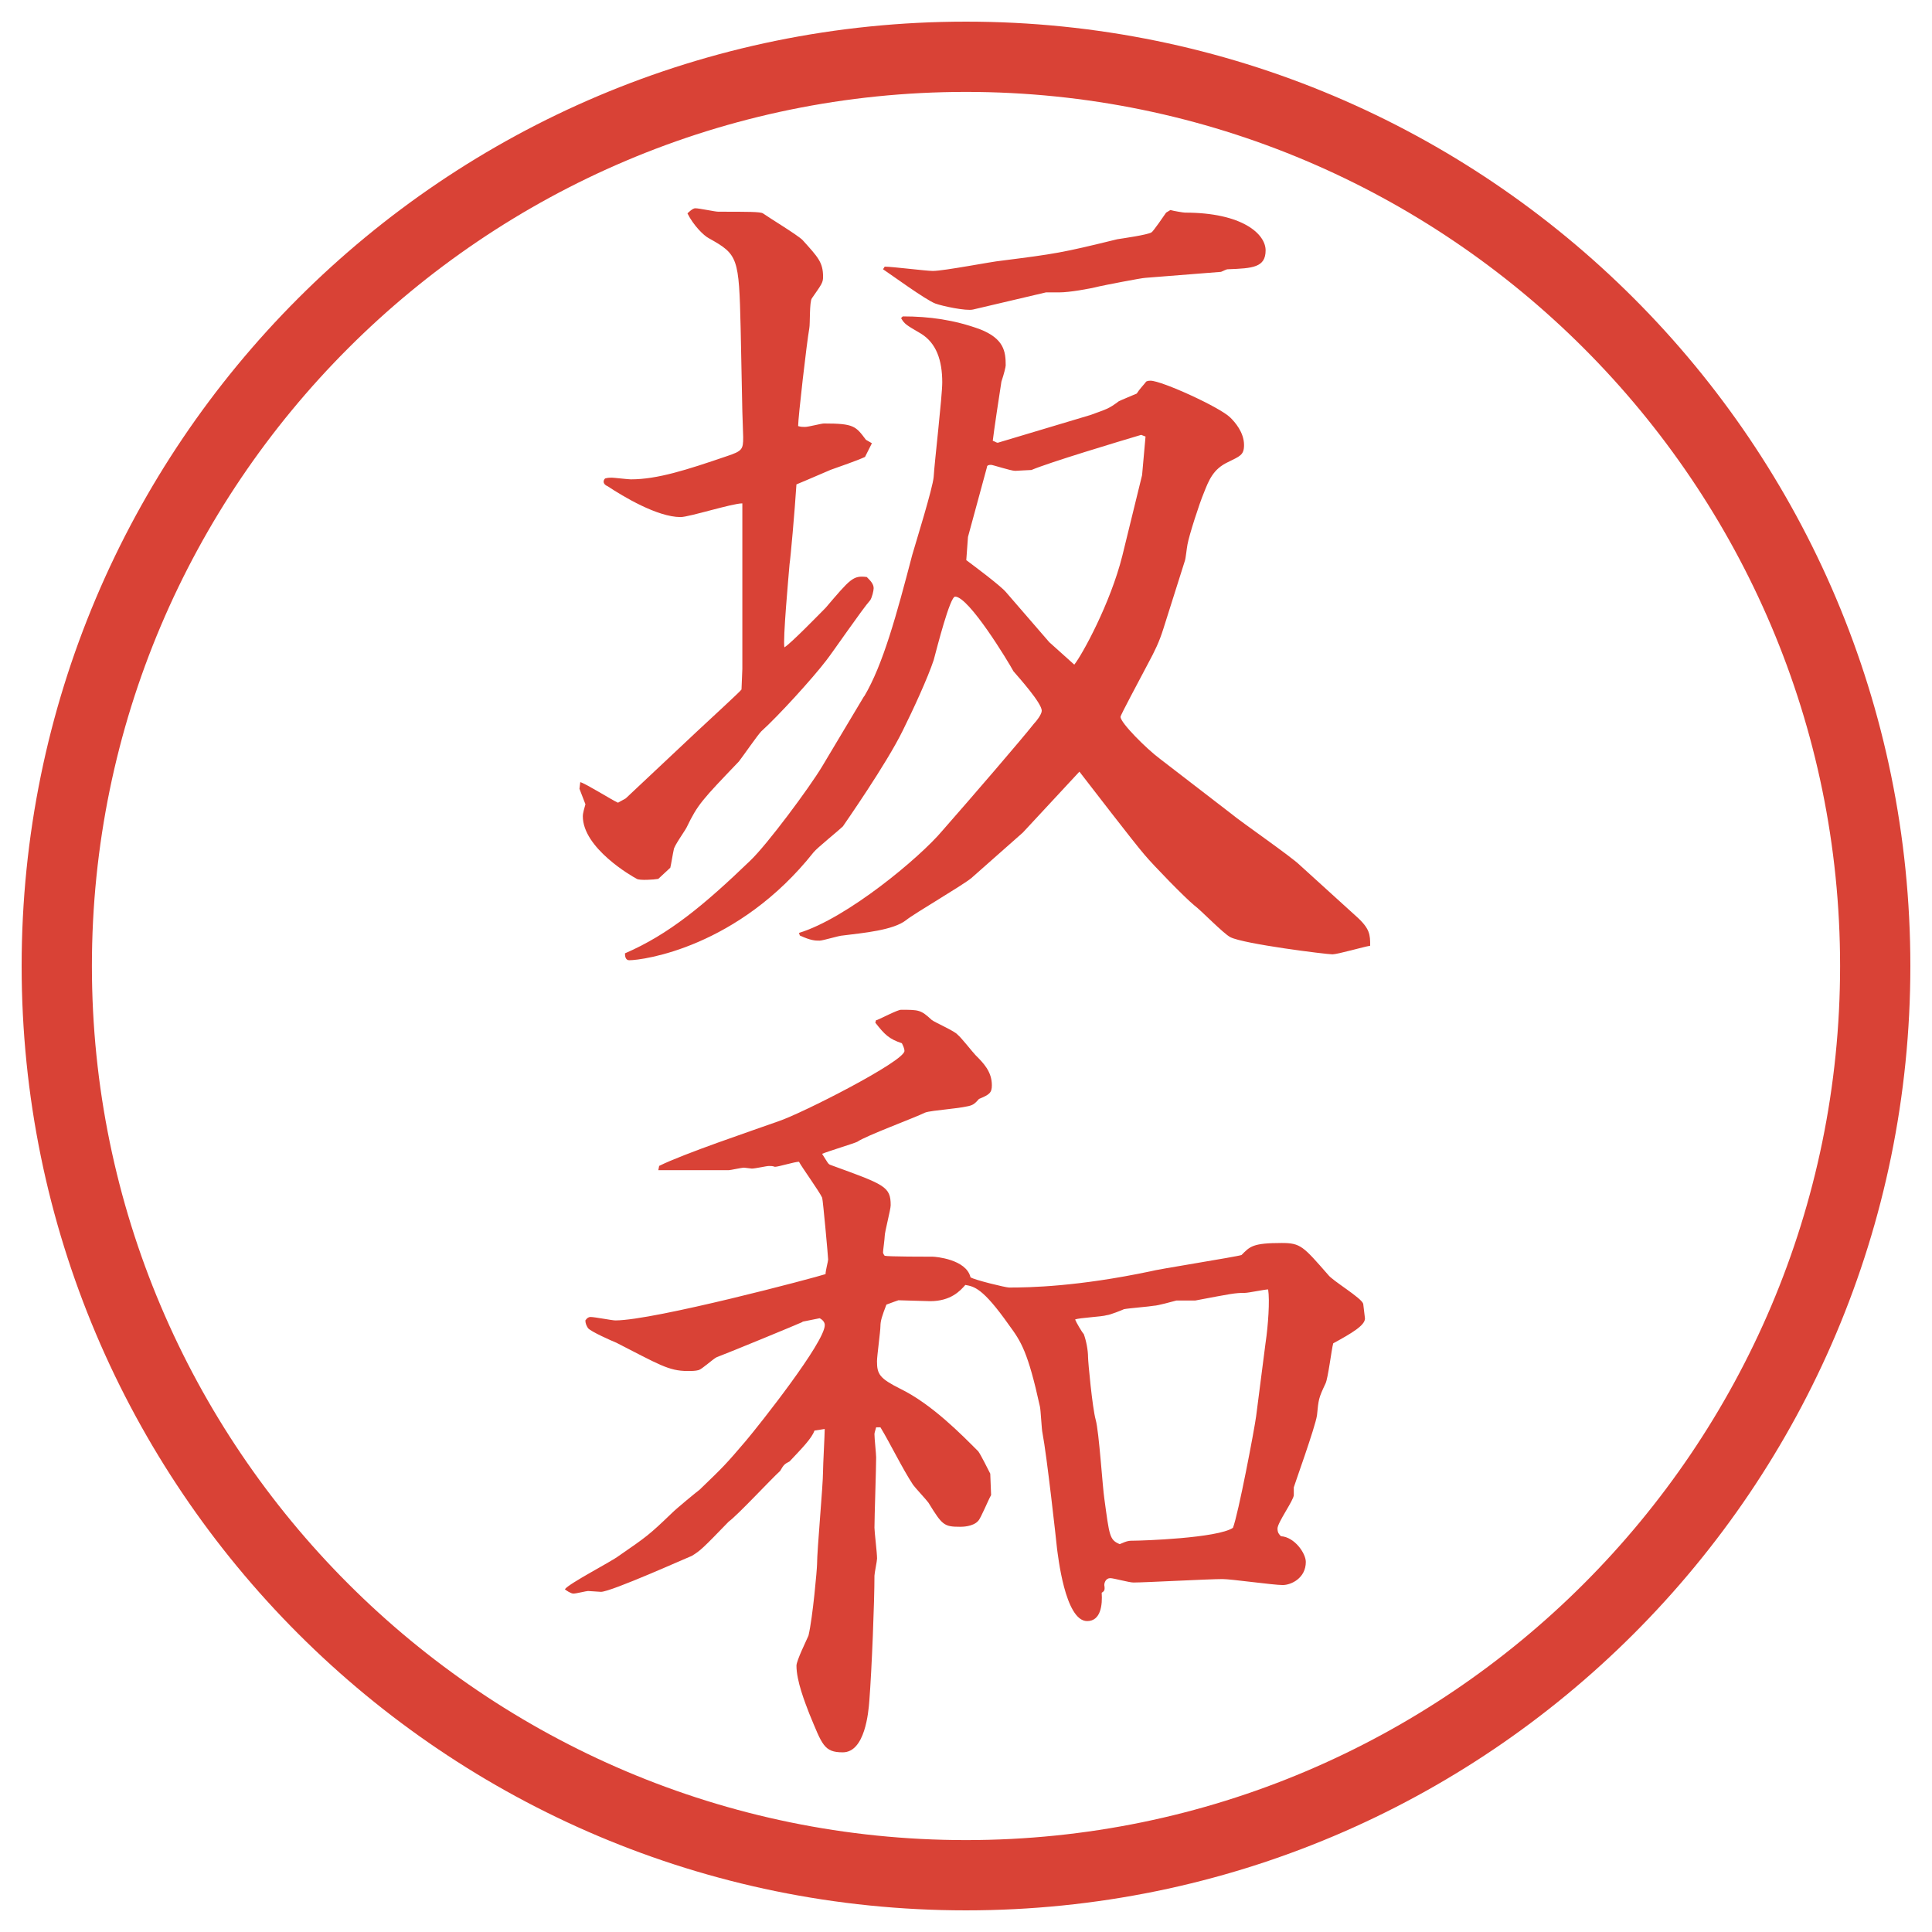 <?xml version="1.0" encoding="UTF-8"?>
<svg id="_レイヤー_1" data-name="レイヤー_1" xmlns="http://www.w3.org/2000/svg" version="1.1" viewBox="0 0 27.496 27.496">
  <!-- Generator: Adobe Illustrator 29.2.1, SVG Export Plug-In . SVG Version: 2.1.0 Build 116)  -->
  <g id="_楕円形_1" data-name="楕円形_1">
    <path d="M13.748,1.308c6.859,0,12.44,5.581,12.44,12.44s-5.581,12.44-12.44,12.44S1.308,20.607,1.308,13.748,6.889,1.308,13.748,1.308M13.748.308C6.325.308.308,6.325.308,13.748s6.017,13.44,13.44,13.44,13.44-6.017,13.44-13.44S21.171.308,13.748.308h0Z" fill="#d94236"/>
  </g>
  <g>
    <path d="M8.258,11.131c.085.024.452.256.537.293l.11-.061,1.013-.952c.208-.195.61-.562.635-.598l.012-.293v-2.356c-.146,0-.757.195-.879.195-.33,0-.818-.293-1.038-.439-.061-.024-.073-.073-.037-.11.037-.012.073-.012.098-.012s.232.024.269.024c.378,0,.793-.134,1.367-.33.22-.073.232-.098.232-.269,0-.049-.012-.33-.012-.366l-.024-1.184c-.024-1.013-.037-1.05-.452-1.282-.073-.037-.22-.183-.305-.354.012-.012.073-.073.11-.073.061,0,.281.049.33.049.427,0,.598,0,.635.024.085.061.488.305.562.378.22.244.293.317.293.525,0,.085-.024.11-.159.305-.037.049-.024.366-.037.427-.037.208-.159,1.27-.159,1.392.037.012.073.012.098.012.049,0,.232-.049.269-.049.427,0,.452.037.598.232l.085.049-.098.195c-.134.061-.354.134-.488.183-.366.159-.403.171-.488.208-.024.378-.085,1.062-.098,1.135-.012.146-.098,1.086-.073,1.184.098-.061.5-.476.586-.562.354-.415.391-.464.586-.439.049.049.098.098.098.159,0,.037-.024.134-.049.171-.11.122-.537.745-.623.854-.195.256-.684.793-.928,1.013-.049.049-.269.366-.317.427-.525.549-.586.61-.745.94-.024.049-.183.269-.183.317-.012.049-.037.208-.049.256l-.171.159c-.061.012-.269.024-.305,0-.073-.037-.769-.439-.769-.891,0-.049.024-.122.037-.171l-.085-.22.012-.098ZM12.299,9.911c.269-.452.464-1.172.684-2.014.049-.171.293-.952.305-1.111.012-.208.122-1.147.122-1.343,0-.317-.085-.562-.305-.696-.208-.122-.232-.134-.281-.22l.024-.024c.378,0,.732.049,1.099.183.342.134.366.317.366.513,0,.024-.024.122-.061.232-.025.159-.11.72-.123.842.037.012.061.037.085.024.207-.061,1.183-.354,1.306-.391.231-.085.256-.085.402-.195.049-.024.171-.073.256-.11.037-.061.098-.122.135-.171.024-.012.049-.012.061-.012.159,0,.989.378,1.136.525.062.061.195.208.195.391,0,.146-.062.159-.231.244-.208.098-.27.256-.342.439-.062.146-.208.598-.232.732-.012.061-.024.195-.037.232l-.305.964c-.061.195-.122.317-.22.5-.134.256-.391.732-.391.757,0,.085.366.452.562.598l1.014.781c.146.122.854.61.977.732l.793.72c.207.183.207.269.207.427-.085.012-.463.122-.537.122-.085,0-1.257-.146-1.452-.244-.098-.049-.427-.391-.513-.452-.135-.11-.586-.574-.708-.72-.159-.183-.794-1.013-.928-1.184l-.805.867-.732.647c-.134.11-.806.5-.928.598-.183.146-.61.183-.903.22-.049,0-.281.073-.33.073-.061,0-.122,0-.281-.073l-.012-.037c.684-.208,1.721-1.074,2.039-1.453.439-.5,1.123-1.294,1.306-1.526.037-.037.11-.134.11-.183,0-.11-.329-.476-.403-.562-.072-.134-.634-1.062-.83-1.062-.073,0-.256.72-.305.903-.085.256-.293.708-.439,1.001-.232.476-.83,1.331-.854,1.367-.049.049-.366.305-.415.366-1.074,1.355-2.429,1.538-2.625,1.538-.049,0-.061-.049-.061-.098.623-.269,1.123-.684,1.782-1.318.244-.232.842-1.038,1.025-1.343l.598-1.001ZM12.592,3.795c.11,0,.586.061.684.061.159,0,.842-.134.977-.146.768-.098.853-.11,1.647-.305.073-.012.427-.061.488-.098.024-.012.183-.244.208-.281l.061-.037c.037.012.184.037.207.037.818,0,1.148.305,1.148.537,0,.244-.184.256-.537.269-.025,0-.062.024-.098.037l-1.074.085c-.049,0-.611.11-.66.122-.146.037-.427.085-.561.085h-.195l-1.038.244c-.098.024-.439-.049-.537-.085-.134-.049-.635-.415-.745-.488l.024-.037ZM14.936,9.142l.353.317c.109-.134.513-.867.684-1.55l.281-1.147.049-.549-.062-.024c-.329.098-1.305.391-1.562.5-.036,0-.208.012-.231.012-.062,0-.318-.085-.342-.085s-.061,0-.061.037l-.269.989-.024.33c.098.073.476.354.562.452l.623.72Z" fill="#d94236"/>
    <path d="M11.42,18.815c-.049.024-1.025.427-1.221.501-.049.023-.208.17-.256.183s-.098.013-.159.013c-.269,0-.415-.098-1.013-.403-.061-.024-.366-.159-.403-.208-.024-.036-.037-.072-.037-.109.024-.037.049-.049.073-.049.061,0,.305.049.354.049.549,0,2.844-.61,2.991-.659,0-.049.037-.183.037-.208,0-.036-.073-.842-.085-.879-.037-.085-.293-.439-.33-.512-.061,0-.293.072-.342.072-.037-.012-.049-.012-.085-.012s-.195.037-.244.037c-.012,0-.098-.013-.11-.013-.037,0-.195.036-.22.036h-1.001l.012-.061c.342-.171,1.318-.5,1.697-.635.33-.109,1.794-.854,1.794-1.001,0-.037-.024-.085-.037-.11-.183-.061-.244-.122-.378-.293l.012-.037h.012c.061-.024.293-.146.342-.146.256,0,.281,0,.439.146.049.037.33.159.366.208.049.037.22.256.256.292.11.11.232.232.232.428,0,.11-.037.134-.183.195-.024.024-.049.062-.098.085-.098.049-.586.074-.671.11-.146.073-.842.329-.964.415-.049.024-.415.135-.5.171.085.134.085.146.122.159.769.28.854.305.854.573,0,.062-.085.378-.085.439,0,.036-.024.208-.024.231,0,.013.012.037.024.049.049.013.61.013.684.013.037,0,.476.036.537.293.049.036.5.146.549.146.293,0,.976-.013,2.013-.231.074-.025,1.233-.208,1.295-.232.121-.122.158-.171.573-.171.269,0,.306.049.659.452.061.085.477.329.5.414,0,.013.025.195.025.208,0,.098-.184.208-.452.354-.024.085-.073.5-.11.573-.098.208-.098.22-.121.452-.025.17-.33,1.013-.33,1.025v.109c0,.073-.232.391-.232.477,0,.061.025.085.049.109.195.012.354.244.354.366,0,.231-.208.329-.329.329-.135,0-.732-.085-.855-.085-.207,0-1.098.049-1.27.049-.061,0-.28-.062-.329-.062-.062,0-.085.062-.085.098.012.074,0,.086-.037.11.012.171-.012.403-.207.403-.318,0-.416-.953-.428-1.025-.012-.123-.146-1.331-.207-1.648-.013-.049-.025-.33-.037-.379-.171-.781-.269-.928-.439-1.159-.378-.537-.5-.55-.623-.573-.073.085-.208.231-.5.231-.061,0-.403-.013-.452-.013-.037.013-.073.025-.171.062-.061.159-.085.231-.085.306,0,.072-.049.427-.049.5,0,.184.037.244.33.391.452.22.879.659,1.111.891.037.049.146.27.171.318l.012.305c-.037.061-.146.33-.183.366-.073.085-.232.085-.256.085-.232,0-.256-.023-.452-.342-.024-.036-.195-.219-.22-.256-.146-.22-.33-.598-.464-.818h-.061c-.012.049-.024.074-.024.098,0,.062.024.281.024.33,0,.158-.024.854-.024,1.001,0,.062.037.354.037.439,0,.036-.037.208-.037.244,0,.366-.037,1.318-.073,1.782-.012.158-.061.732-.378.732-.269,0-.293-.109-.476-.549-.061-.159-.183-.465-.183-.684,0-.074.146-.367.171-.428.061-.256.122-.952.122-1.014,0-.207.085-1.123.085-1.318,0-.098.024-.524.024-.609l-.146.023c-.037.11-.183.257-.354.439-.073.037-.085.049-.134.135-.122.109-.61.635-.732.721-.366.378-.403.414-.525.488-.037.012-1.147.512-1.294.512-.024,0-.159-.012-.183-.012s-.171.037-.208.037-.11-.049-.122-.062c.061-.085.659-.391.769-.476.391-.27.427-.293.757-.611.061-.061.342-.293.391-.329.342-.329.378-.366.659-.696.195-.231,1.123-1.403,1.123-1.647,0-.036-.024-.073-.073-.098l-.244.049ZM18.012,19.108c.036-.244.061-.599.036-.757-.049,0-.28.049-.329.049-.146,0-.195.012-.709.109h-.268c-.049.013-.27.074-.318.074-.061.012-.365.036-.427.049-.024.012-.208.085-.244.085-.073.024-.391.036-.452.062.013.036.098.183.123.207.036.098.061.232.061.33,0,.061.061.72.109.891s.098.965.123,1.123c.072.525.072.586.219.646.11-.049.135-.049.195-.049.123,0,1.197-.036,1.416-.183.074-.183.306-1.403.33-1.587l.135-1.05Z" fill="#d94236"/>
  </g>
</svg>